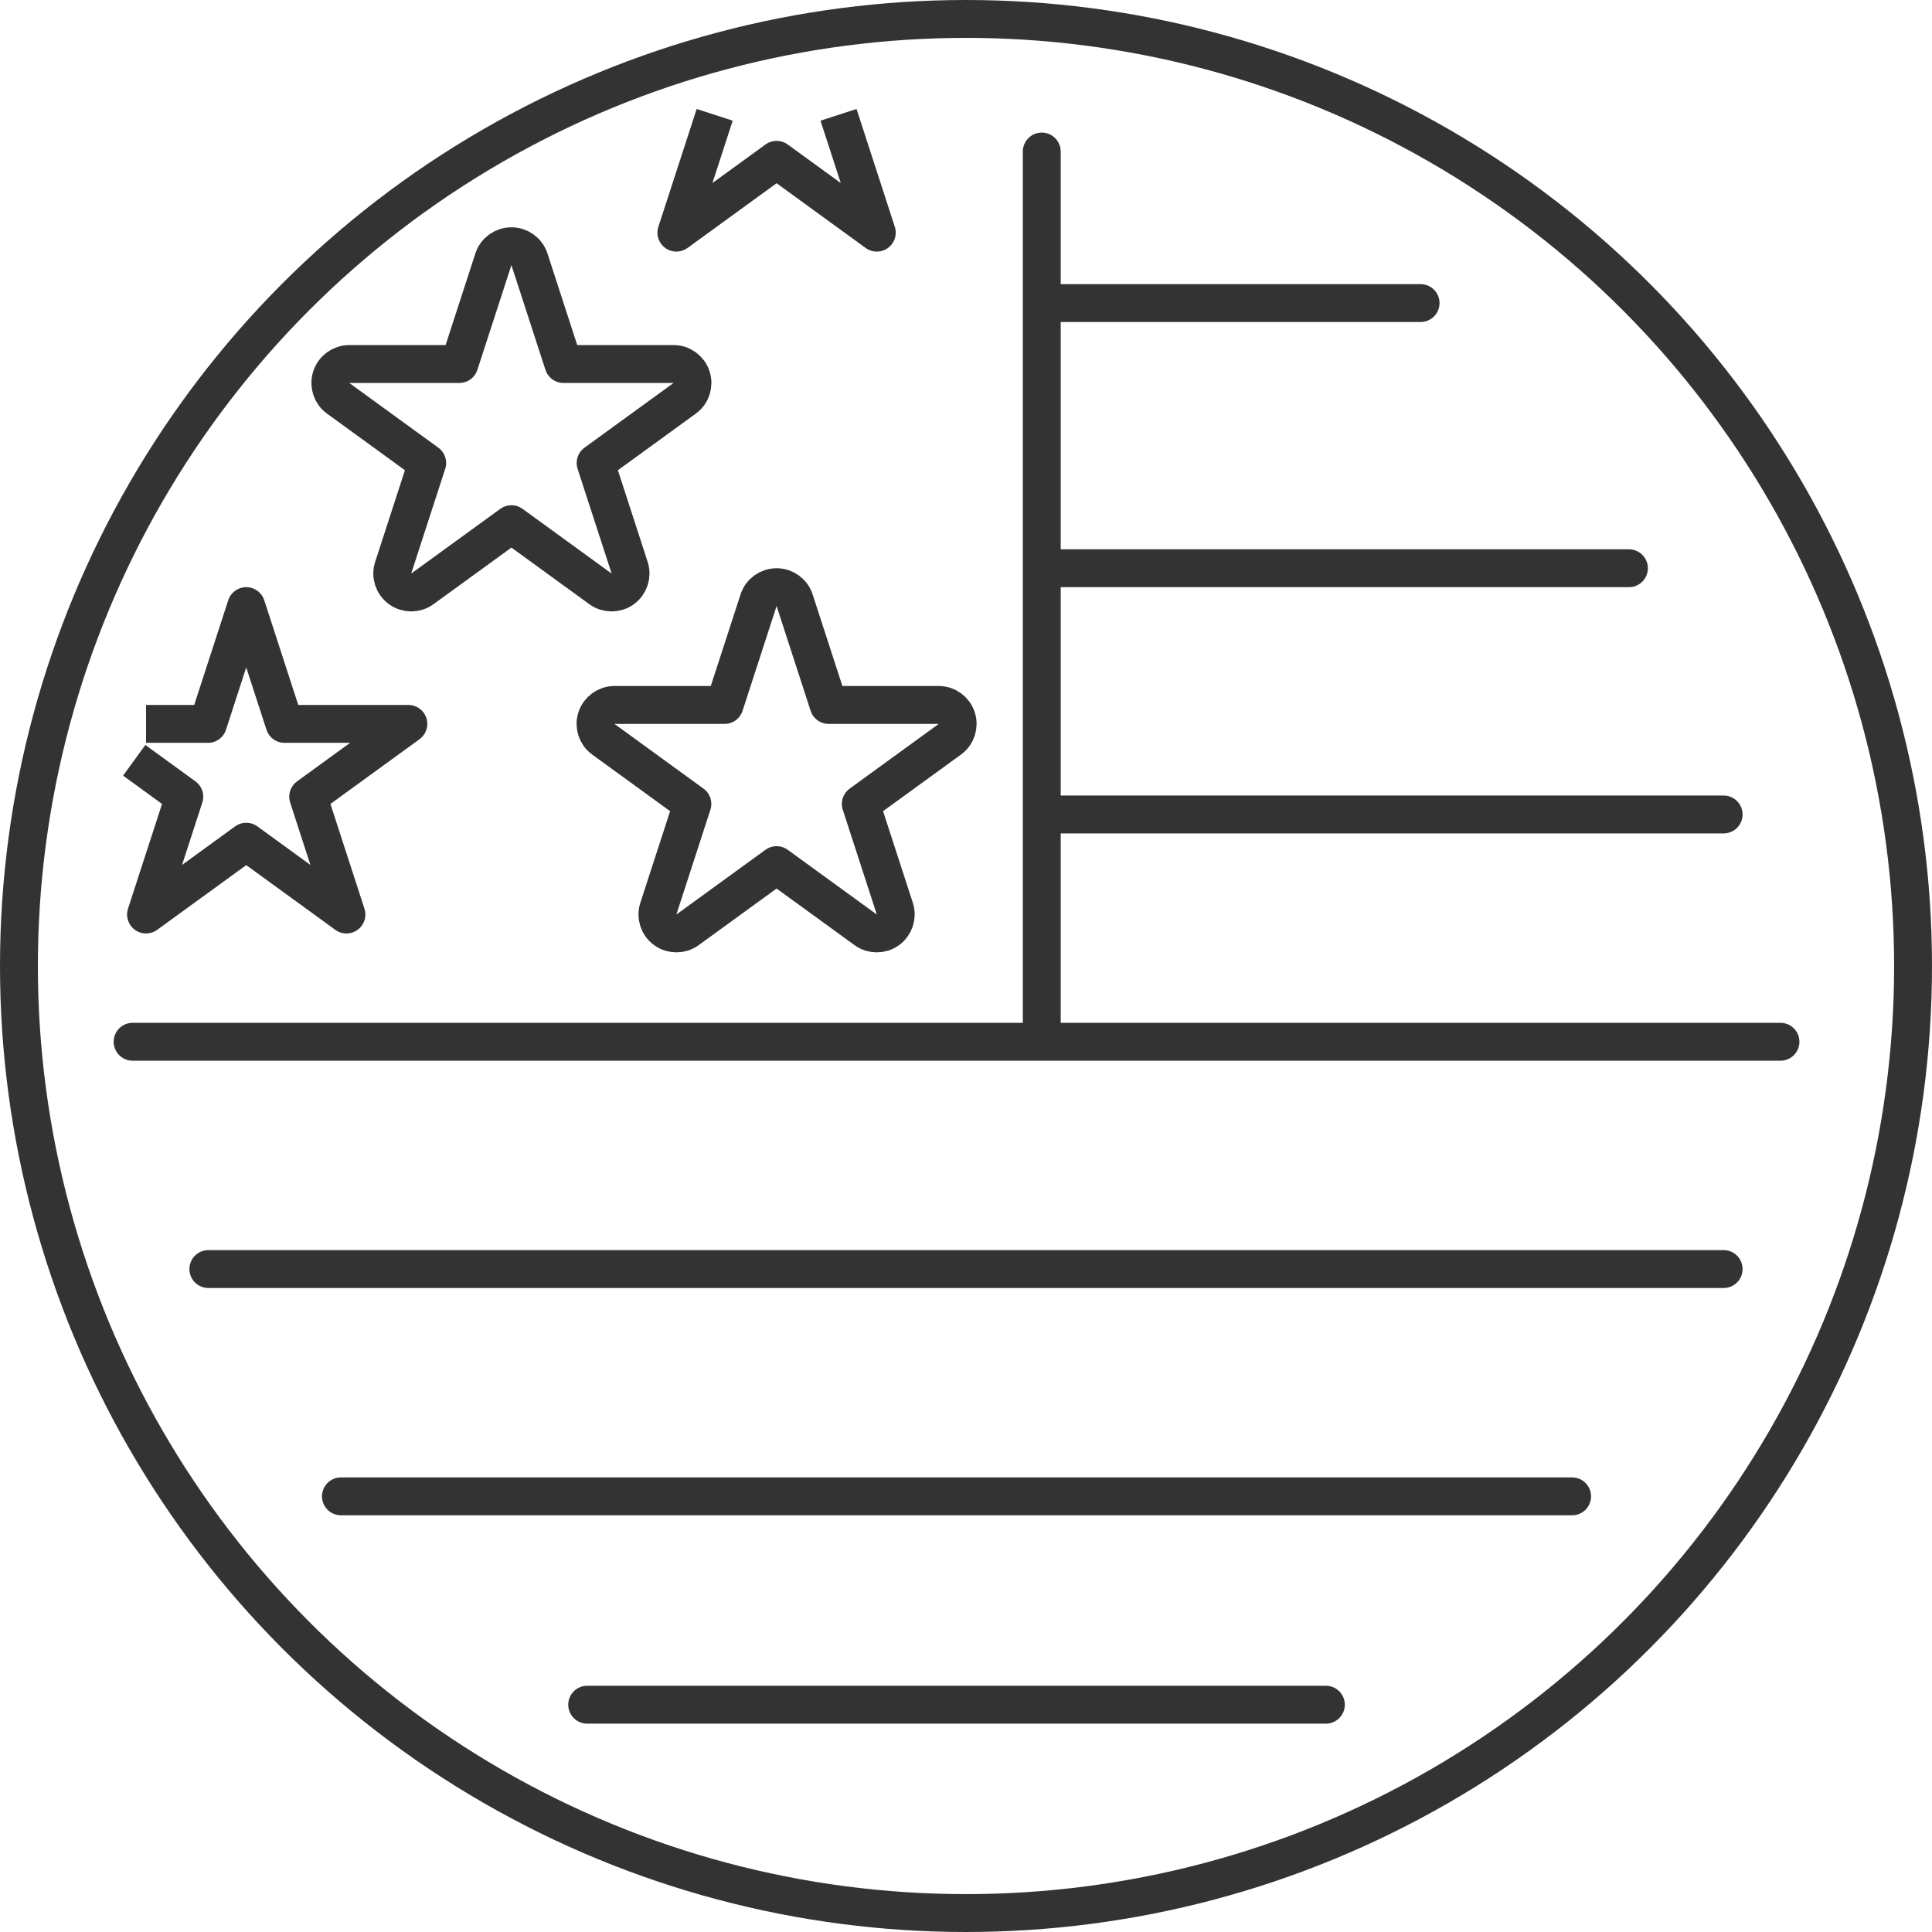 <svg viewBox="0 0 51 51" fill="none" xmlns="http://www.w3.org/2000/svg">
<circle cx="25.5" cy="25.5" r="25" stroke="#333333"/>
<path d="M22.135 3.031L23.145 6.141L20.5 4.219L17.855 6.141L18.866 3.031" stroke="#333333" stroke-linejoin="round"/>
<path d="M13.976 6.845C13.909 6.639 13.717 6.5 13.5 6.5C13.283 6.5 13.091 6.639 13.024 6.845L12.126 9.609H9.22C9.004 9.609 8.812 9.749 8.745 9.955C8.678 10.161 8.751 10.387 8.926 10.514L11.277 12.222L10.379 14.986C10.312 15.192 10.386 15.418 10.561 15.545C10.736 15.672 10.974 15.672 11.149 15.545L13.5 13.837L15.851 15.545C16.026 15.672 16.264 15.672 16.439 15.545C16.614 15.418 16.688 15.192 16.621 14.986L15.723 12.222L18.074 10.514C18.249 10.387 18.322 10.161 18.255 9.955C18.188 9.749 17.996 9.609 17.78 9.609H14.874L13.976 6.845Z" stroke="#333333" stroke-linejoin="round"/>
<path d="M20.976 15.845C20.909 15.639 20.717 15.5 20.5 15.5C20.283 15.5 20.091 15.639 20.024 15.845L19.126 18.609H16.22C16.004 18.609 15.812 18.749 15.745 18.955C15.678 19.161 15.751 19.387 15.926 19.514L18.277 21.222L17.379 23.986C17.312 24.192 17.386 24.418 17.561 24.545C17.736 24.672 17.974 24.672 18.149 24.545L20.5 22.837L22.851 24.545C23.026 24.672 23.264 24.672 23.439 24.545C23.614 24.418 23.688 24.192 23.621 23.986L22.723 21.222L25.074 19.514C25.249 19.387 25.322 19.161 25.255 18.955C25.188 18.749 24.996 18.609 24.78 18.609H21.874L20.976 15.845Z" stroke="#333333" stroke-linejoin="round"/>
<path d="M3.543 20.07L4.865 21.031L3.855 24.141L6.5 22.219L9.145 24.141L8.135 21.031L10.78 19.109H7.51L6.5 16L5.49 19.109H3.855" stroke="#333333" stroke-linejoin="round"/>
<path d="M27.5 4V8M27.5 27.5V21.5M3.5 27.5H47M27.5 21.5H45.5M27.5 21.5V15M27.5 15H43M27.5 15V8M27.5 8H37.5M5.5 33.5H45.5M9 39.5H41.5M15.5 45H35" stroke="#333333" stroke-linecap="round"/>
</svg>
